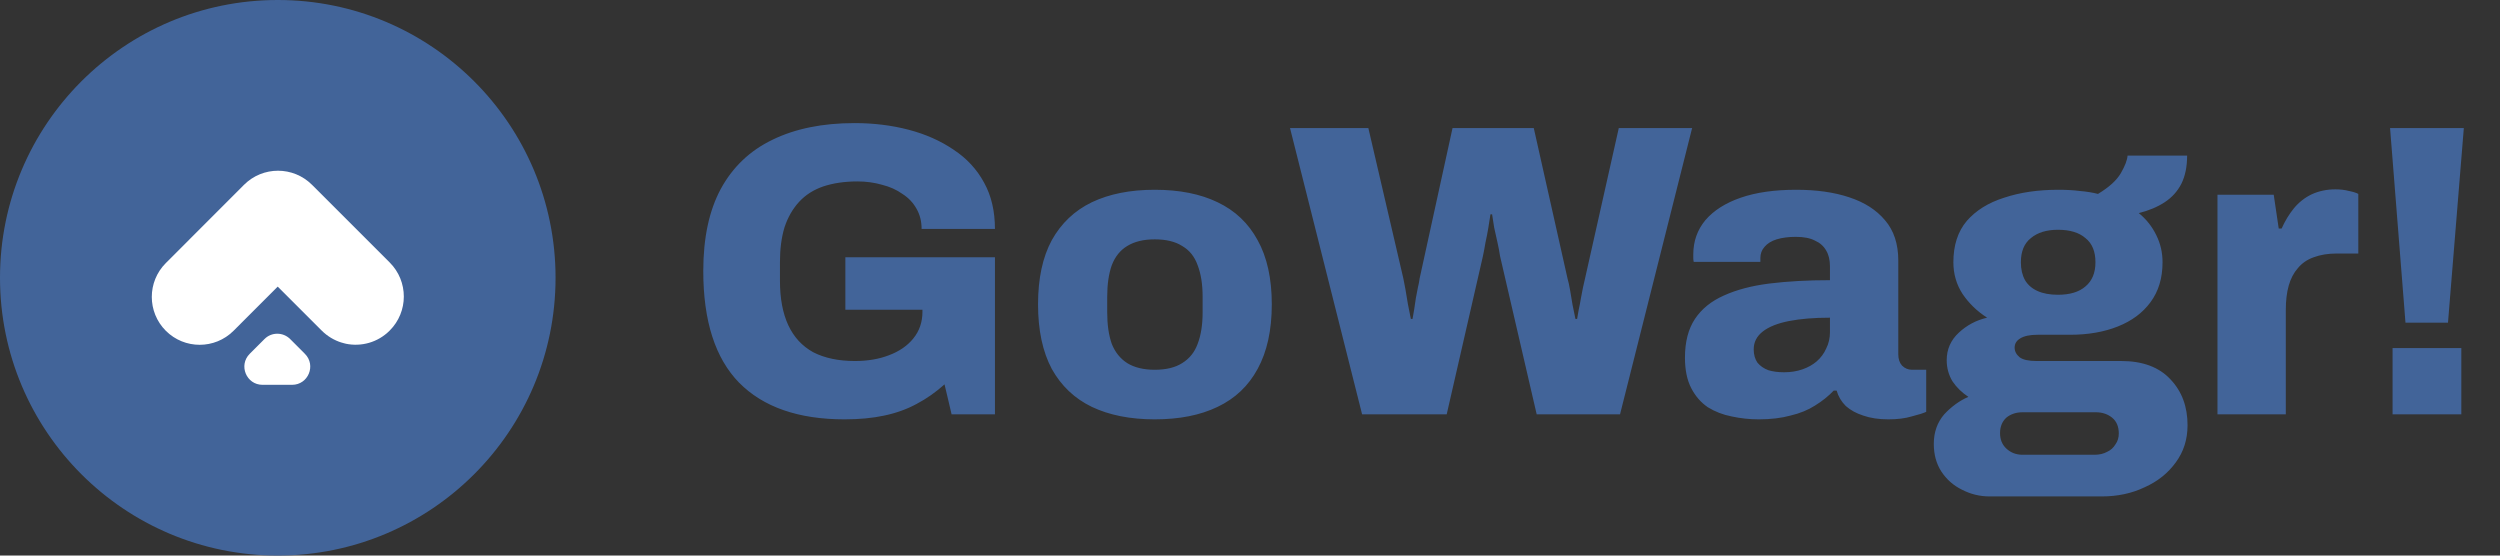 <svg width="180" height="40" viewBox="0 0 180 40" fill="none" xmlns="http://www.w3.org/2000/svg">
<rect x="0" y="0" width="180" height="40" fill="#333333" stroke="none"/>
<g clip-path="url(#clip0_277_693)">
<path d="M20 40C31.046 40 40 31.046 40 20C40 8.954 31.046 0 20 0C8.954 0 0 8.954 0 20C0 31.046 8.954 40 20 40Z" fill="#426499"/>
<path d="M28.059 18.899L22.468 13.309C21.112 11.953 18.922 11.953 17.566 13.309C17.54 13.335 17.519 13.361 17.493 13.382L11.939 18.941C10.593 20.286 10.593 22.471 11.939 23.817C13.284 25.162 15.469 25.162 16.815 23.817L19.996 20.636L23.162 23.801C23.574 24.213 24.064 24.5 24.58 24.662C24.58 24.662 24.58 24.662 24.585 24.662C24.632 24.677 24.684 24.693 24.732 24.703C24.737 24.703 24.742 24.709 24.747 24.709C24.794 24.719 24.846 24.735 24.893 24.745C24.898 24.745 24.904 24.745 24.909 24.75C26.009 24.975 27.198 24.662 28.053 23.806C29.415 22.451 29.415 20.255 28.059 18.899Z" fill="white"/>
<path d="M20.89 24.411C20.378 23.9 19.549 23.9 19.043 24.411L17.979 25.475C17.155 26.299 17.739 27.707 18.902 27.707H21.03C22.193 27.707 22.777 26.299 21.953 25.475L20.89 24.411Z" fill="white"/>
</g>
<path d="M60.806 30.193C57.486 30.193 54.956 29.313 53.216 27.553C51.496 25.793 50.636 23.113 50.636 19.513C50.636 17.133 51.056 15.163 51.896 13.603C52.756 12.023 53.996 10.843 55.616 10.063C57.256 9.263 59.226 8.863 61.526 8.863C62.906 8.863 64.206 9.023 65.426 9.343C66.646 9.663 67.726 10.143 68.666 10.783C69.606 11.403 70.336 12.193 70.856 13.153C71.376 14.093 71.636 15.203 71.636 16.483H66.356C66.356 15.943 66.236 15.463 65.996 15.043C65.756 14.603 65.416 14.243 64.976 13.963C64.556 13.663 64.066 13.443 63.506 13.303C62.946 13.143 62.356 13.063 61.736 13.063C60.816 13.063 59.996 13.183 59.276 13.423C58.576 13.663 57.996 14.033 57.536 14.533C57.076 15.033 56.726 15.643 56.486 16.363C56.266 17.083 56.156 17.923 56.156 18.883V20.203C56.156 21.483 56.356 22.553 56.756 23.413C57.156 24.273 57.756 24.923 58.556 25.363C59.376 25.783 60.376 25.993 61.556 25.993C62.476 25.993 63.296 25.853 64.016 25.573C64.756 25.293 65.336 24.893 65.756 24.373C66.196 23.833 66.416 23.193 66.416 22.453V22.303H60.866V18.523H71.636V29.833H68.516L68.006 27.673C67.386 28.233 66.716 28.703 65.996 29.083C65.296 29.463 64.516 29.743 63.656 29.923C62.816 30.103 61.866 30.193 60.806 30.193ZM83.139 30.193C81.379 30.193 79.869 29.893 78.609 29.293C77.369 28.693 76.409 27.783 75.729 26.563C75.069 25.323 74.739 23.773 74.739 21.913C74.739 20.053 75.069 18.513 75.729 17.293C76.409 16.073 77.369 15.163 78.609 14.563C79.869 13.963 81.379 13.663 83.139 13.663C84.919 13.663 86.429 13.963 87.669 14.563C88.929 15.163 89.889 16.073 90.549 17.293C91.229 18.513 91.569 20.053 91.569 21.913C91.569 23.773 91.229 25.323 90.549 26.563C89.889 27.783 88.929 28.693 87.669 29.293C86.429 29.893 84.919 30.193 83.139 30.193ZM83.139 26.623C83.959 26.623 84.619 26.463 85.119 26.143C85.639 25.823 86.009 25.363 86.229 24.763C86.469 24.143 86.589 23.383 86.589 22.483V21.373C86.589 20.473 86.469 19.713 86.229 19.093C86.009 18.473 85.639 18.013 85.119 17.713C84.619 17.393 83.959 17.233 83.139 17.233C82.339 17.233 81.679 17.393 81.159 17.713C80.659 18.013 80.289 18.473 80.049 19.093C79.829 19.713 79.719 20.473 79.719 21.373V22.483C79.719 23.383 79.829 24.143 80.049 24.763C80.289 25.363 80.659 25.823 81.159 26.143C81.679 26.463 82.339 26.623 83.139 26.623ZM98.072 29.833L92.882 9.223H98.522L101.042 20.053C101.082 20.233 101.132 20.493 101.192 20.833C101.252 21.173 101.312 21.533 101.372 21.913C101.452 22.293 101.522 22.643 101.582 22.963H101.702C101.742 22.763 101.782 22.533 101.822 22.273C101.862 21.993 101.902 21.723 101.942 21.463C102.002 21.183 102.052 20.923 102.092 20.683C102.152 20.443 102.192 20.233 102.212 20.053L104.582 9.223H110.432L112.862 20.053C112.922 20.253 112.982 20.523 113.042 20.863C113.102 21.203 113.162 21.563 113.222 21.943C113.302 22.323 113.372 22.663 113.432 22.963H113.552C113.592 22.743 113.632 22.513 113.672 22.273C113.732 22.013 113.782 21.753 113.822 21.493C113.882 21.213 113.932 20.953 113.972 20.713C114.032 20.473 114.082 20.253 114.122 20.053L116.552 9.223H121.832L116.642 29.833H110.642L108.002 18.433C107.962 18.153 107.902 17.833 107.822 17.473C107.742 17.113 107.662 16.753 107.582 16.393C107.522 16.033 107.472 15.713 107.432 15.433H107.312C107.272 15.713 107.222 16.033 107.162 16.393C107.102 16.753 107.032 17.113 106.952 17.473C106.892 17.833 106.832 18.153 106.772 18.433L104.162 29.833H98.072ZM126.627 30.193C125.967 30.193 125.317 30.123 124.677 29.983C124.057 29.863 123.487 29.643 122.967 29.323C122.467 28.983 122.067 28.523 121.767 27.943C121.467 27.363 121.317 26.633 121.317 25.753C121.317 24.613 121.557 23.683 122.037 22.963C122.517 22.243 123.207 21.683 124.107 21.283C125.027 20.863 126.127 20.573 127.407 20.413C128.707 20.253 130.157 20.173 131.757 20.173V19.183C131.757 18.723 131.667 18.343 131.487 18.043C131.307 17.723 131.037 17.483 130.677 17.323C130.337 17.143 129.877 17.053 129.297 17.053C128.777 17.053 128.317 17.113 127.917 17.233C127.537 17.353 127.247 17.533 127.047 17.773C126.847 17.993 126.747 18.263 126.747 18.583V18.853H121.947C121.927 18.753 121.917 18.673 121.917 18.613C121.917 18.533 121.917 18.433 121.917 18.313C121.917 17.373 122.207 16.553 122.787 15.853C123.387 15.153 124.237 14.613 125.337 14.233C126.437 13.853 127.767 13.663 129.327 13.663C130.787 13.663 132.057 13.843 133.137 14.203C134.237 14.563 135.097 15.113 135.717 15.853C136.357 16.593 136.677 17.563 136.677 18.763V25.513C136.677 25.853 136.767 26.123 136.947 26.323C137.147 26.523 137.387 26.623 137.667 26.623H138.687V29.653C138.467 29.753 138.117 29.863 137.637 29.983C137.177 30.123 136.617 30.193 135.957 30.193C135.277 30.193 134.677 30.103 134.157 29.923C133.657 29.763 133.237 29.533 132.897 29.233C132.577 28.913 132.357 28.543 132.237 28.123H132.027C131.647 28.523 131.197 28.883 130.677 29.203C130.177 29.523 129.587 29.763 128.907 29.923C128.247 30.103 127.487 30.193 126.627 30.193ZM128.457 26.803C128.937 26.803 129.377 26.733 129.777 26.593C130.177 26.453 130.517 26.263 130.797 26.023C131.097 25.763 131.327 25.453 131.487 25.093C131.667 24.733 131.757 24.343 131.757 23.923V22.873C130.617 22.873 129.637 22.953 128.817 23.113C127.997 23.273 127.367 23.523 126.927 23.863C126.487 24.203 126.267 24.633 126.267 25.153C126.267 25.533 126.357 25.853 126.537 26.113C126.737 26.353 126.997 26.533 127.317 26.653C127.637 26.753 128.017 26.803 128.457 26.803ZM143.253 35.743C142.553 35.743 141.893 35.583 141.273 35.263C140.653 34.963 140.153 34.523 139.773 33.943C139.413 33.383 139.233 32.723 139.233 31.963C139.233 31.123 139.483 30.413 139.983 29.833C140.503 29.273 141.083 28.853 141.723 28.573C141.263 28.273 140.883 27.903 140.583 27.463C140.303 27.003 140.163 26.493 140.163 25.933C140.163 25.153 140.453 24.493 141.033 23.953C141.613 23.413 142.293 23.053 143.073 22.873C142.353 22.413 141.763 21.843 141.303 21.163C140.863 20.483 140.643 19.723 140.643 18.883C140.643 17.663 140.963 16.673 141.603 15.913C142.263 15.153 143.163 14.593 144.303 14.233C145.443 13.853 146.743 13.663 148.203 13.663C148.783 13.663 149.303 13.693 149.763 13.753C150.243 13.793 150.673 13.863 151.053 13.963C151.853 13.483 152.403 12.983 152.703 12.463C153.003 11.943 153.163 11.523 153.183 11.203H157.473C157.473 12.003 157.333 12.683 157.053 13.243C156.773 13.783 156.373 14.223 155.853 14.563C155.333 14.903 154.713 15.163 153.993 15.343C154.533 15.783 154.953 16.313 155.253 16.933C155.553 17.533 155.703 18.183 155.703 18.883C155.703 20.023 155.413 20.983 154.833 21.763C154.273 22.523 153.493 23.103 152.493 23.503C151.493 23.903 150.343 24.103 149.043 24.103H146.703C146.143 24.103 145.723 24.193 145.443 24.373C145.183 24.533 145.053 24.753 145.053 25.033C145.053 25.293 145.173 25.523 145.413 25.723C145.653 25.903 146.063 25.993 146.643 25.993H152.733C154.273 25.993 155.453 26.433 156.273 27.313C157.093 28.173 157.503 29.273 157.503 30.613C157.503 31.633 157.223 32.523 156.663 33.283C156.103 34.063 155.353 34.663 154.413 35.083C153.493 35.523 152.463 35.743 151.323 35.743H143.253ZM145.623 32.743H150.813C151.153 32.743 151.453 32.673 151.713 32.533C151.973 32.413 152.173 32.233 152.313 31.993C152.473 31.773 152.553 31.513 152.553 31.213C152.553 30.713 152.393 30.333 152.073 30.073C151.753 29.813 151.363 29.683 150.903 29.683H145.623C145.163 29.683 144.773 29.813 144.453 30.073C144.153 30.353 144.003 30.723 144.003 31.183C144.003 31.643 144.153 32.013 144.453 32.293C144.773 32.593 145.163 32.743 145.623 32.743ZM148.173 21.223C149.033 21.223 149.693 21.023 150.153 20.623C150.633 20.223 150.873 19.643 150.873 18.883C150.873 18.103 150.633 17.523 150.153 17.143C149.693 16.743 149.033 16.543 148.173 16.543C147.353 16.543 146.703 16.743 146.223 17.143C145.743 17.523 145.503 18.103 145.503 18.883C145.503 19.383 145.603 19.813 145.803 20.173C146.003 20.513 146.303 20.773 146.703 20.953C147.103 21.133 147.593 21.223 148.173 21.223ZM159.658 29.833V14.023H163.708L164.068 16.453H164.278C164.518 15.913 164.808 15.433 165.148 15.013C165.508 14.573 165.938 14.233 166.438 13.993C166.958 13.753 167.528 13.633 168.148 13.633C168.508 13.633 168.838 13.673 169.138 13.753C169.438 13.813 169.658 13.883 169.798 13.963V18.253H168.238C167.618 18.253 167.068 18.343 166.588 18.523C166.128 18.683 165.748 18.943 165.448 19.303C165.148 19.643 164.928 20.063 164.788 20.563C164.648 21.063 164.578 21.643 164.578 22.303V29.833H159.658ZM173.195 23.233L172.085 9.223H177.395L176.255 23.233H173.195ZM172.265 29.833V25.063H177.215V29.833H172.265Z" fill="#426499"/>
<defs>
<clipPath id="clip0_277_693">
<rect width="40" height="40" fill="white"/>
</clipPath>
</defs>
</svg>
